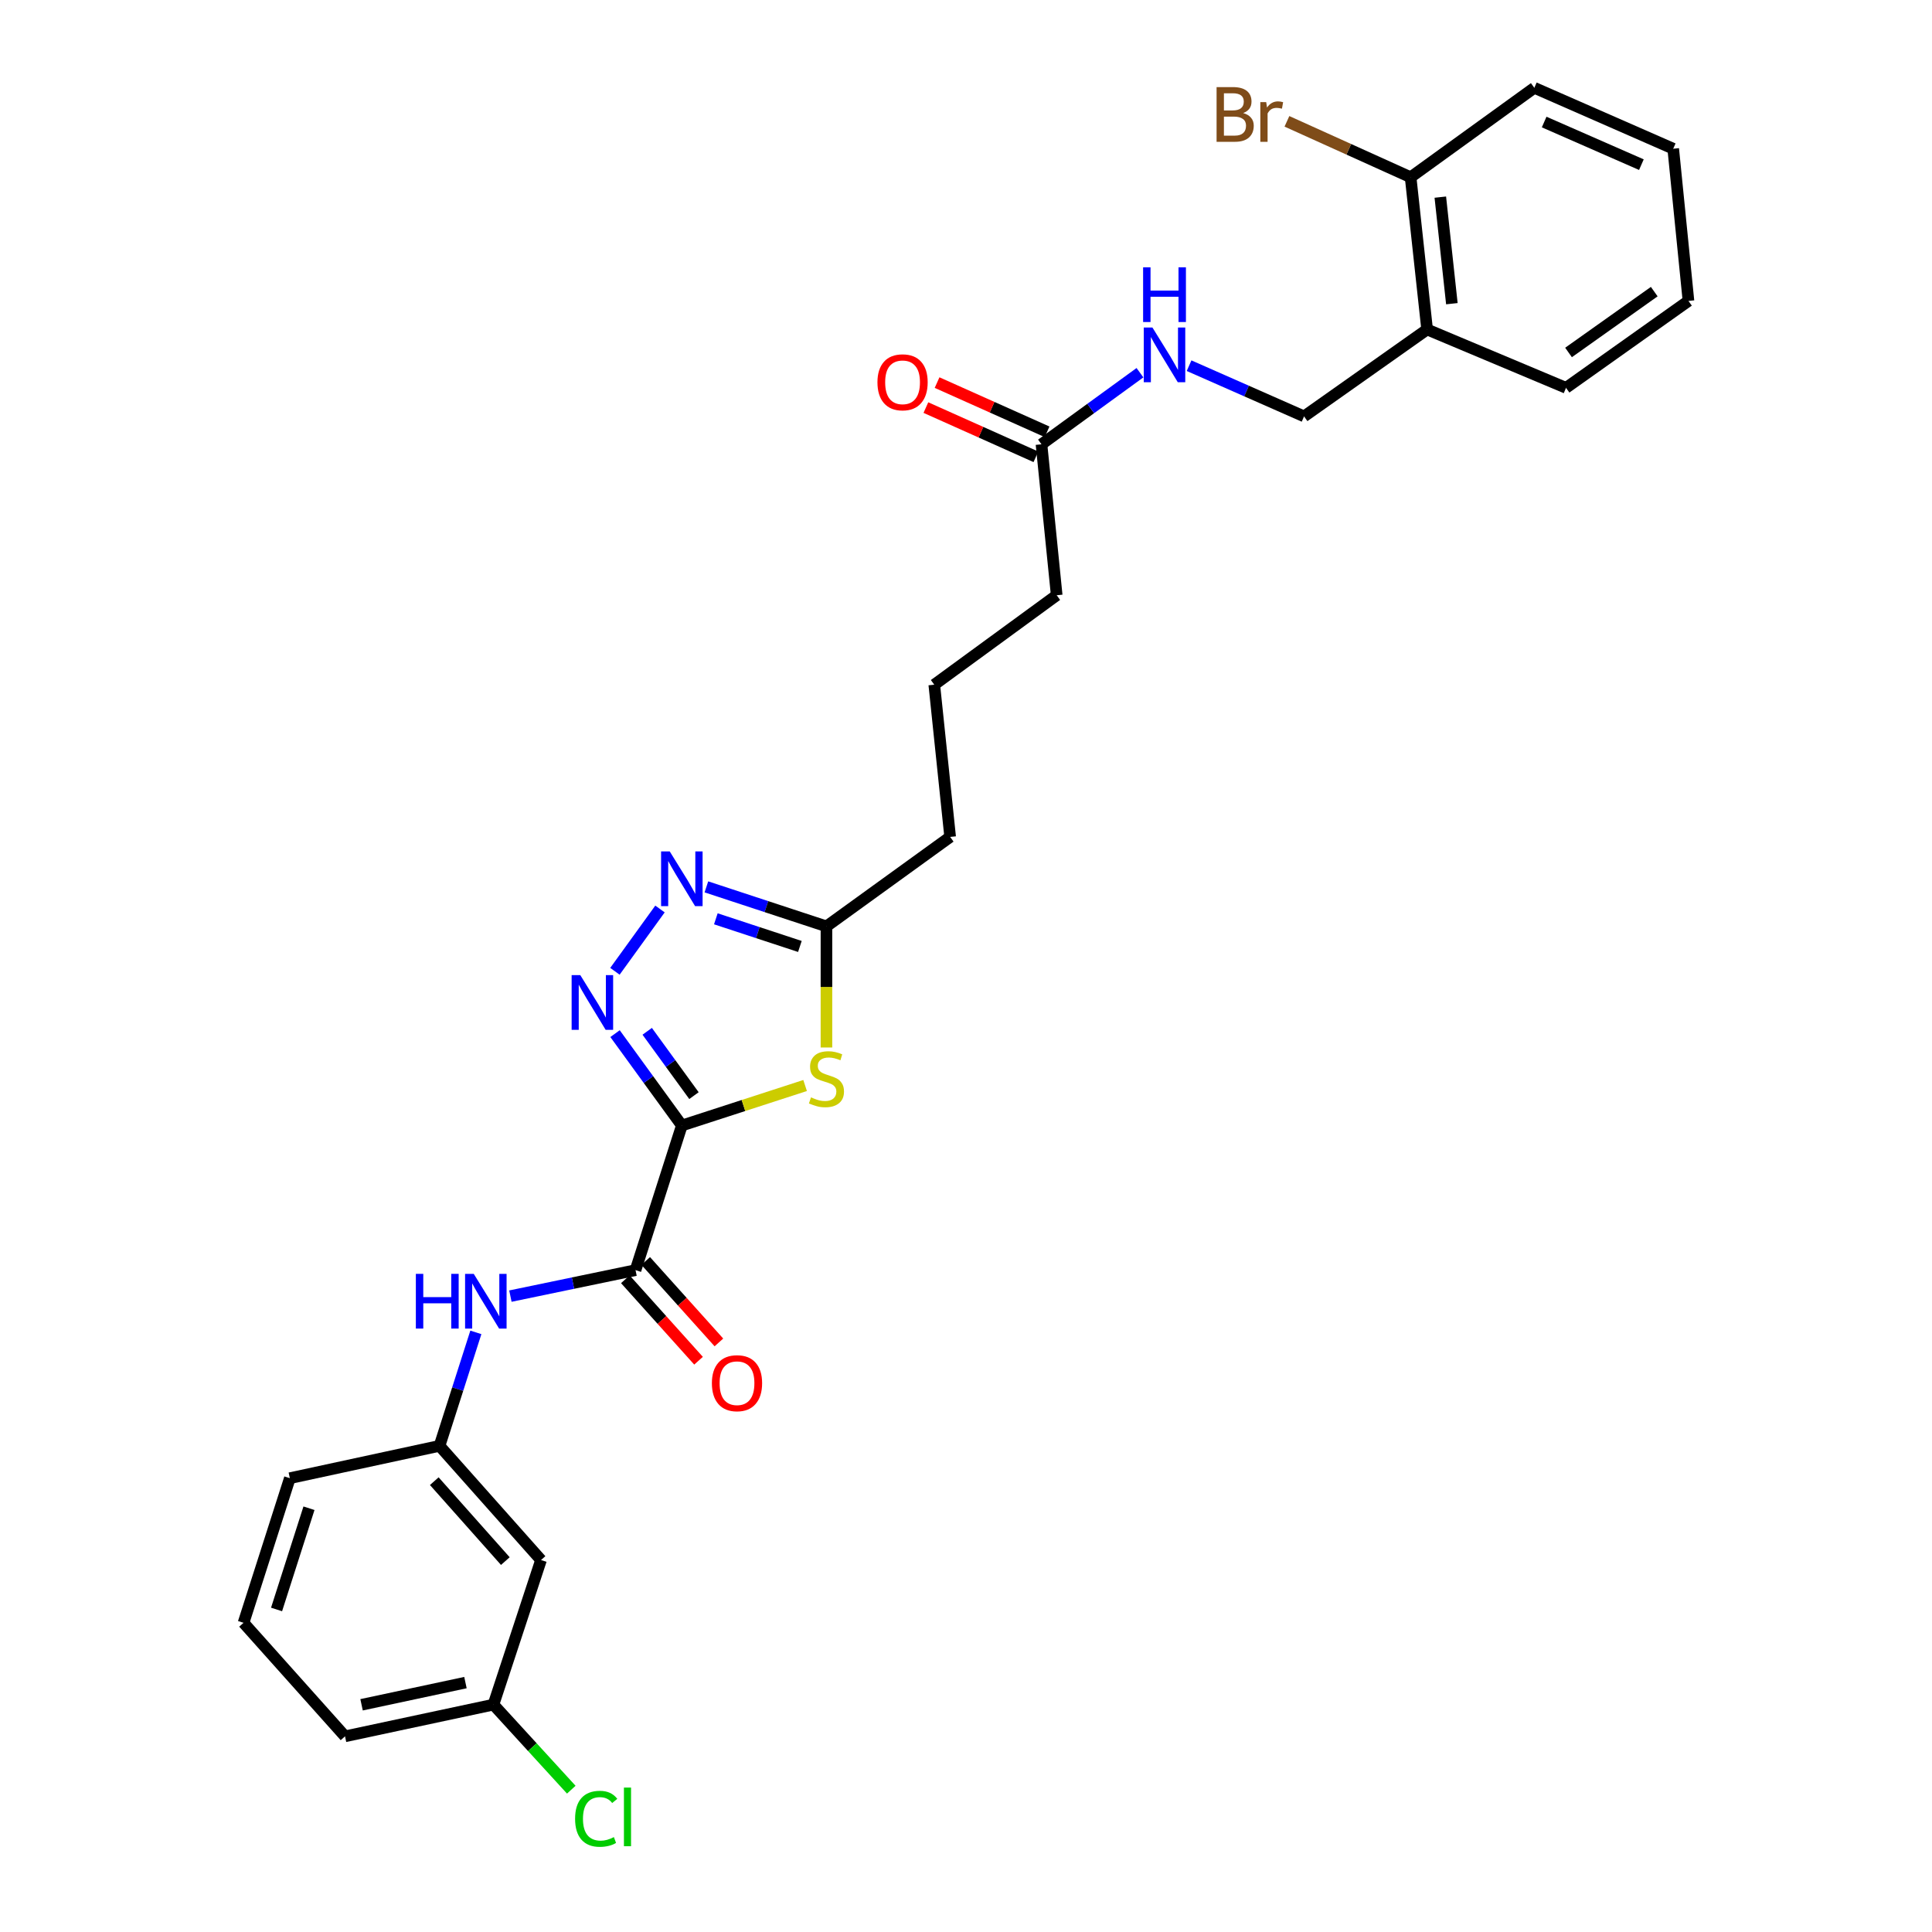 <?xml version='1.0' encoding='iso-8859-1'?>
<svg version='1.1' baseProfile='full'
              xmlns='http://www.w3.org/2000/svg'
                      xmlns:rdkit='http://www.rdkit.org/xml'
                      xmlns:xlink='http://www.w3.org/1999/xlink'
                  xml:space='preserve'
width='1000px' height='1000px' viewBox='0 0 1000 1000'>
<!-- END OF HEADER -->
<rect style='opacity:1.0;fill:#FFFFFF;stroke:none' width='1000' height='1000' x='0' y='0'> </rect>
<path class='bond-0' d='M 352.918,582.562 L 335.63,558.783' style='fill:none;fill-rule:evenodd;stroke:#000000;stroke-width:6px;stroke-linecap:butt;stroke-linejoin:miter;stroke-opacity:1' />
<path class='bond-0' d='M 335.63,558.783 L 318.343,535.004' style='fill:none;fill-rule:evenodd;stroke:#0000FF;stroke-width:6px;stroke-linecap:butt;stroke-linejoin:miter;stroke-opacity:1' />
<path class='bond-0' d='M 359.196,567.094 L 347.094,550.449' style='fill:none;fill-rule:evenodd;stroke:#000000;stroke-width:6px;stroke-linecap:butt;stroke-linejoin:miter;stroke-opacity:1' />
<path class='bond-0' d='M 347.094,550.449 L 334.993,533.803' style='fill:none;fill-rule:evenodd;stroke:#0000FF;stroke-width:6px;stroke-linecap:butt;stroke-linejoin:miter;stroke-opacity:1' />
<path class='bond-1' d='M 352.918,582.562 L 384.82,572.209' style='fill:none;fill-rule:evenodd;stroke:#000000;stroke-width:6px;stroke-linecap:butt;stroke-linejoin:miter;stroke-opacity:1' />
<path class='bond-1' d='M 384.82,572.209 L 416.722,561.856' style='fill:none;fill-rule:evenodd;stroke:#CCCC00;stroke-width:6px;stroke-linecap:butt;stroke-linejoin:miter;stroke-opacity:1' />
<path class='bond-2' d='M 352.918,582.562 L 328.949,657.415' style='fill:none;fill-rule:evenodd;stroke:#000000;stroke-width:6px;stroke-linecap:butt;stroke-linejoin:miter;stroke-opacity:1' />
<path class='bond-3' d='M 318.287,502.741 L 341.608,470.496' style='fill:none;fill-rule:evenodd;stroke:#0000FF;stroke-width:6px;stroke-linecap:butt;stroke-linejoin:miter;stroke-opacity:1' />
<path class='bond-4' d='M 427.77,542.181 L 427.77,510.835' style='fill:none;fill-rule:evenodd;stroke:#CCCC00;stroke-width:6px;stroke-linecap:butt;stroke-linejoin:miter;stroke-opacity:1' />
<path class='bond-4' d='M 427.77,510.835 L 427.77,479.489' style='fill:none;fill-rule:evenodd;stroke:#000000;stroke-width:6px;stroke-linecap:butt;stroke-linejoin:miter;stroke-opacity:1' />
<path class='bond-5' d='M 328.949,657.415 L 296.567,664.141' style='fill:none;fill-rule:evenodd;stroke:#000000;stroke-width:6px;stroke-linecap:butt;stroke-linejoin:miter;stroke-opacity:1' />
<path class='bond-5' d='M 296.567,664.141 L 264.185,670.868' style='fill:none;fill-rule:evenodd;stroke:#0000FF;stroke-width:6px;stroke-linecap:butt;stroke-linejoin:miter;stroke-opacity:1' />
<path class='bond-10' d='M 323.678,662.152 L 342.621,683.231' style='fill:none;fill-rule:evenodd;stroke:#000000;stroke-width:6px;stroke-linecap:butt;stroke-linejoin:miter;stroke-opacity:1' />
<path class='bond-10' d='M 342.621,683.231 L 361.564,704.31' style='fill:none;fill-rule:evenodd;stroke:#FF0000;stroke-width:6px;stroke-linecap:butt;stroke-linejoin:miter;stroke-opacity:1' />
<path class='bond-10' d='M 334.22,652.678 L 353.163,673.757' style='fill:none;fill-rule:evenodd;stroke:#000000;stroke-width:6px;stroke-linecap:butt;stroke-linejoin:miter;stroke-opacity:1' />
<path class='bond-10' d='M 353.163,673.757 L 372.106,694.836' style='fill:none;fill-rule:evenodd;stroke:#FF0000;stroke-width:6px;stroke-linecap:butt;stroke-linejoin:miter;stroke-opacity:1' />
<path class='bond-28' d='M 365.628,459.041 L 396.699,469.265' style='fill:none;fill-rule:evenodd;stroke:#0000FF;stroke-width:6px;stroke-linecap:butt;stroke-linejoin:miter;stroke-opacity:1' />
<path class='bond-28' d='M 396.699,469.265 L 427.77,479.489' style='fill:none;fill-rule:evenodd;stroke:#000000;stroke-width:6px;stroke-linecap:butt;stroke-linejoin:miter;stroke-opacity:1' />
<path class='bond-28' d='M 370.519,475.571 L 392.269,482.728' style='fill:none;fill-rule:evenodd;stroke:#0000FF;stroke-width:6px;stroke-linecap:butt;stroke-linejoin:miter;stroke-opacity:1' />
<path class='bond-28' d='M 392.269,482.728 L 414.018,489.885' style='fill:none;fill-rule:evenodd;stroke:#000000;stroke-width:6px;stroke-linecap:butt;stroke-linejoin:miter;stroke-opacity:1' />
<path class='bond-18' d='M 427.77,479.489 L 491.795,433.189' style='fill:none;fill-rule:evenodd;stroke:#000000;stroke-width:6px;stroke-linecap:butt;stroke-linejoin:miter;stroke-opacity:1' />
<path class='bond-9' d='M 246.303,689.635 L 236.9,719.002' style='fill:none;fill-rule:evenodd;stroke:#0000FF;stroke-width:6px;stroke-linecap:butt;stroke-linejoin:miter;stroke-opacity:1' />
<path class='bond-9' d='M 236.9,719.002 L 227.497,748.37' style='fill:none;fill-rule:evenodd;stroke:#000000;stroke-width:6px;stroke-linecap:butt;stroke-linejoin:miter;stroke-opacity:1' />
<path class='bond-6' d='M 738.675,170.536 L 674.981,215.522' style='fill:none;fill-rule:evenodd;stroke:#000000;stroke-width:6px;stroke-linecap:butt;stroke-linejoin:miter;stroke-opacity:1' />
<path class='bond-12' d='M 738.675,170.536 L 730.132,91.739' style='fill:none;fill-rule:evenodd;stroke:#000000;stroke-width:6px;stroke-linecap:butt;stroke-linejoin:miter;stroke-opacity:1' />
<path class='bond-12' d='M 751.485,157.189 L 745.504,102.031' style='fill:none;fill-rule:evenodd;stroke:#000000;stroke-width:6px;stroke-linecap:butt;stroke-linejoin:miter;stroke-opacity:1' />
<path class='bond-22' d='M 738.675,170.536 L 810.567,200.742' style='fill:none;fill-rule:evenodd;stroke:#000000;stroke-width:6px;stroke-linecap:butt;stroke-linejoin:miter;stroke-opacity:1' />
<path class='bond-7' d='M 539.072,229.971 L 546.946,308.099' style='fill:none;fill-rule:evenodd;stroke:#000000;stroke-width:6px;stroke-linecap:butt;stroke-linejoin:miter;stroke-opacity:1' />
<path class='bond-8' d='M 539.072,229.971 L 564.557,211.441' style='fill:none;fill-rule:evenodd;stroke:#000000;stroke-width:6px;stroke-linecap:butt;stroke-linejoin:miter;stroke-opacity:1' />
<path class='bond-8' d='M 564.557,211.441 L 590.042,192.911' style='fill:none;fill-rule:evenodd;stroke:#0000FF;stroke-width:6px;stroke-linecap:butt;stroke-linejoin:miter;stroke-opacity:1' />
<path class='bond-14' d='M 541.966,223.502 L 513.497,210.764' style='fill:none;fill-rule:evenodd;stroke:#000000;stroke-width:6px;stroke-linecap:butt;stroke-linejoin:miter;stroke-opacity:1' />
<path class='bond-14' d='M 513.497,210.764 L 485.028,198.026' style='fill:none;fill-rule:evenodd;stroke:#FF0000;stroke-width:6px;stroke-linecap:butt;stroke-linejoin:miter;stroke-opacity:1' />
<path class='bond-14' d='M 536.177,236.44 L 507.709,223.702' style='fill:none;fill-rule:evenodd;stroke:#000000;stroke-width:6px;stroke-linecap:butt;stroke-linejoin:miter;stroke-opacity:1' />
<path class='bond-14' d='M 507.709,223.702 L 479.24,210.964' style='fill:none;fill-rule:evenodd;stroke:#FF0000;stroke-width:6px;stroke-linecap:butt;stroke-linejoin:miter;stroke-opacity:1' />
<path class='bond-11' d='M 615.464,189.277 L 645.222,202.399' style='fill:none;fill-rule:evenodd;stroke:#0000FF;stroke-width:6px;stroke-linecap:butt;stroke-linejoin:miter;stroke-opacity:1' />
<path class='bond-11' d='M 645.222,202.399 L 674.981,215.522' style='fill:none;fill-rule:evenodd;stroke:#000000;stroke-width:6px;stroke-linecap:butt;stroke-linejoin:miter;stroke-opacity:1' />
<path class='bond-13' d='M 227.497,748.37 L 280.034,807.465' style='fill:none;fill-rule:evenodd;stroke:#000000;stroke-width:6px;stroke-linecap:butt;stroke-linejoin:miter;stroke-opacity:1' />
<path class='bond-13' d='M 224.785,766.651 L 261.561,808.018' style='fill:none;fill-rule:evenodd;stroke:#000000;stroke-width:6px;stroke-linecap:butt;stroke-linejoin:miter;stroke-opacity:1' />
<path class='bond-23' d='M 227.497,748.37 L 150.023,765.11' style='fill:none;fill-rule:evenodd;stroke:#000000;stroke-width:6px;stroke-linecap:butt;stroke-linejoin:miter;stroke-opacity:1' />
<path class='bond-16' d='M 730.132,91.739 L 698.122,77.27' style='fill:none;fill-rule:evenodd;stroke:#000000;stroke-width:6px;stroke-linecap:butt;stroke-linejoin:miter;stroke-opacity:1' />
<path class='bond-16' d='M 698.122,77.27 L 666.113,62.801' style='fill:none;fill-rule:evenodd;stroke:#7F4C19;stroke-width:6px;stroke-linecap:butt;stroke-linejoin:miter;stroke-opacity:1' />
<path class='bond-24' d='M 730.132,91.739 L 794.165,45.455' style='fill:none;fill-rule:evenodd;stroke:#000000;stroke-width:6px;stroke-linecap:butt;stroke-linejoin:miter;stroke-opacity:1' />
<path class='bond-15' d='M 280.034,807.465 L 255.403,882.31' style='fill:none;fill-rule:evenodd;stroke:#000000;stroke-width:6px;stroke-linecap:butt;stroke-linejoin:miter;stroke-opacity:1' />
<path class='bond-17' d='M 255.403,882.31 L 275.55,904.324' style='fill:none;fill-rule:evenodd;stroke:#000000;stroke-width:6px;stroke-linecap:butt;stroke-linejoin:miter;stroke-opacity:1' />
<path class='bond-17' d='M 275.55,904.324 L 295.696,926.338' style='fill:none;fill-rule:evenodd;stroke:#00CC00;stroke-width:6px;stroke-linecap:butt;stroke-linejoin:miter;stroke-opacity:1' />
<path class='bond-29' d='M 255.403,882.31 L 178.583,898.72' style='fill:none;fill-rule:evenodd;stroke:#000000;stroke-width:6px;stroke-linecap:butt;stroke-linejoin:miter;stroke-opacity:1' />
<path class='bond-29' d='M 240.919,870.91 L 187.145,882.397' style='fill:none;fill-rule:evenodd;stroke:#000000;stroke-width:6px;stroke-linecap:butt;stroke-linejoin:miter;stroke-opacity:1' />
<path class='bond-20' d='M 491.795,433.189 L 483.582,354.399' style='fill:none;fill-rule:evenodd;stroke:#000000;stroke-width:6px;stroke-linecap:butt;stroke-linejoin:miter;stroke-opacity:1' />
<path class='bond-19' d='M 546.946,308.099 L 483.582,354.399' style='fill:none;fill-rule:evenodd;stroke:#000000;stroke-width:6px;stroke-linecap:butt;stroke-linejoin:miter;stroke-opacity:1' />
<path class='bond-21' d='M 126.054,839.962 L 150.023,765.11' style='fill:none;fill-rule:evenodd;stroke:#000000;stroke-width:6px;stroke-linecap:butt;stroke-linejoin:miter;stroke-opacity:1' />
<path class='bond-21' d='M 143.148,833.057 L 159.926,780.66' style='fill:none;fill-rule:evenodd;stroke:#000000;stroke-width:6px;stroke-linecap:butt;stroke-linejoin:miter;stroke-opacity:1' />
<path class='bond-25' d='M 126.054,839.962 L 178.583,898.72' style='fill:none;fill-rule:evenodd;stroke:#000000;stroke-width:6px;stroke-linecap:butt;stroke-linejoin:miter;stroke-opacity:1' />
<path class='bond-26' d='M 810.567,200.742 L 873.946,155.756' style='fill:none;fill-rule:evenodd;stroke:#000000;stroke-width:6px;stroke-linecap:butt;stroke-linejoin:miter;stroke-opacity:1' />
<path class='bond-26' d='M 811.87,182.436 L 856.236,150.946' style='fill:none;fill-rule:evenodd;stroke:#000000;stroke-width:6px;stroke-linecap:butt;stroke-linejoin:miter;stroke-opacity:1' />
<path class='bond-30' d='M 794.165,45.455 L 866.056,76.975' style='fill:none;fill-rule:evenodd;stroke:#000000;stroke-width:6px;stroke-linecap:butt;stroke-linejoin:miter;stroke-opacity:1' />
<path class='bond-30' d='M 799.257,63.163 L 849.581,85.228' style='fill:none;fill-rule:evenodd;stroke:#000000;stroke-width:6px;stroke-linecap:butt;stroke-linejoin:miter;stroke-opacity:1' />
<path class='bond-27' d='M 873.946,155.756 L 866.056,76.975' style='fill:none;fill-rule:evenodd;stroke:#000000;stroke-width:6px;stroke-linecap:butt;stroke-linejoin:miter;stroke-opacity:1' />
<path  class='atom-1' d='M 300.357 504.716
L 309.637 519.716
Q 310.557 521.196, 312.037 523.876
Q 313.517 526.556, 313.597 526.716
L 313.597 504.716
L 317.357 504.716
L 317.357 533.036
L 313.477 533.036
L 303.517 516.636
Q 302.357 514.716, 301.117 512.516
Q 299.917 510.316, 299.557 509.636
L 299.557 533.036
L 295.877 533.036
L 295.877 504.716
L 300.357 504.716
' fill='#0000FF'/>
<path  class='atom-2' d='M 419.77 567.99
Q 420.09 568.11, 421.41 568.67
Q 422.73 569.23, 424.17 569.59
Q 425.65 569.91, 427.09 569.91
Q 429.77 569.91, 431.33 568.63
Q 432.89 567.31, 432.89 565.03
Q 432.89 563.47, 432.09 562.51
Q 431.33 561.55, 430.13 561.03
Q 428.93 560.51, 426.93 559.91
Q 424.41 559.15, 422.89 558.43
Q 421.41 557.71, 420.33 556.19
Q 419.29 554.67, 419.29 552.11
Q 419.29 548.55, 421.69 546.35
Q 424.13 544.15, 428.93 544.15
Q 432.21 544.15, 435.93 545.71
L 435.01 548.79
Q 431.61 547.39, 429.05 547.39
Q 426.29 547.39, 424.77 548.55
Q 423.25 549.67, 423.29 551.63
Q 423.29 553.15, 424.05 554.07
Q 424.85 554.99, 425.97 555.51
Q 427.13 556.03, 429.05 556.63
Q 431.61 557.43, 433.13 558.23
Q 434.65 559.03, 435.73 560.67
Q 436.85 562.27, 436.85 565.03
Q 436.85 568.95, 434.21 571.07
Q 431.61 573.15, 427.25 573.15
Q 424.73 573.15, 422.81 572.59
Q 420.93 572.07, 418.69 571.15
L 419.77 567.99
' fill='#CCCC00'/>
<path  class='atom-4' d='M 346.658 440.698
L 355.938 455.698
Q 356.858 457.178, 358.338 459.858
Q 359.818 462.538, 359.898 462.698
L 359.898 440.698
L 363.658 440.698
L 363.658 469.018
L 359.778 469.018
L 349.818 452.618
Q 348.658 450.698, 347.418 448.498
Q 346.218 446.298, 345.858 445.618
L 345.858 469.018
L 342.178 469.018
L 342.178 440.698
L 346.658 440.698
' fill='#0000FF'/>
<path  class='atom-6' d='M 215.246 659.349
L 219.086 659.349
L 219.086 671.389
L 233.566 671.389
L 233.566 659.349
L 237.406 659.349
L 237.406 687.669
L 233.566 687.669
L 233.566 674.589
L 219.086 674.589
L 219.086 687.669
L 215.246 687.669
L 215.246 659.349
' fill='#0000FF'/>
<path  class='atom-6' d='M 245.206 659.349
L 254.486 674.349
Q 255.406 675.829, 256.886 678.509
Q 258.366 681.189, 258.446 681.349
L 258.446 659.349
L 262.206 659.349
L 262.206 687.669
L 258.326 687.669
L 248.366 671.269
Q 247.206 669.349, 245.966 667.149
Q 244.766 664.949, 244.406 664.269
L 244.406 687.669
L 240.726 687.669
L 240.726 659.349
L 245.206 659.349
' fill='#0000FF'/>
<path  class='atom-9' d='M 596.491 169.511
L 605.771 184.511
Q 606.691 185.991, 608.171 188.671
Q 609.651 191.351, 609.731 191.511
L 609.731 169.511
L 613.491 169.511
L 613.491 197.831
L 609.611 197.831
L 599.651 181.431
Q 598.491 179.511, 597.251 177.311
Q 596.051 175.111, 595.691 174.431
L 595.691 197.831
L 592.011 197.831
L 592.011 169.511
L 596.491 169.511
' fill='#0000FF'/>
<path  class='atom-9' d='M 591.671 138.359
L 595.511 138.359
L 595.511 150.399
L 609.991 150.399
L 609.991 138.359
L 613.831 138.359
L 613.831 166.679
L 609.991 166.679
L 609.991 153.599
L 595.511 153.599
L 595.511 166.679
L 591.671 166.679
L 591.671 138.359
' fill='#0000FF'/>
<path  class='atom-11' d='M 368.47 715.937
Q 368.47 709.137, 371.83 705.337
Q 375.19 701.537, 381.47 701.537
Q 387.75 701.537, 391.11 705.337
Q 394.47 709.137, 394.47 715.937
Q 394.47 722.817, 391.07 726.737
Q 387.67 730.617, 381.47 730.617
Q 375.23 730.617, 371.83 726.737
Q 368.47 722.857, 368.47 715.937
M 381.47 727.417
Q 385.79 727.417, 388.11 724.537
Q 390.47 721.617, 390.47 715.937
Q 390.47 710.377, 388.11 707.577
Q 385.79 704.737, 381.47 704.737
Q 377.15 704.737, 374.79 707.537
Q 372.47 710.337, 372.47 715.937
Q 372.47 721.657, 374.79 724.537
Q 377.15 727.417, 381.47 727.417
' fill='#FF0000'/>
<path  class='atom-15' d='M 454.165 197.877
Q 454.165 191.077, 457.525 187.277
Q 460.885 183.477, 467.165 183.477
Q 473.445 183.477, 476.805 187.277
Q 480.165 191.077, 480.165 197.877
Q 480.165 204.757, 476.765 208.677
Q 473.365 212.557, 467.165 212.557
Q 460.925 212.557, 457.525 208.677
Q 454.165 204.797, 454.165 197.877
M 467.165 209.357
Q 471.485 209.357, 473.805 206.477
Q 476.165 203.557, 476.165 197.877
Q 476.165 192.317, 473.805 189.517
Q 471.485 186.677, 467.165 186.677
Q 462.845 186.677, 460.485 189.477
Q 458.165 192.277, 458.165 197.877
Q 458.165 203.597, 460.485 206.477
Q 462.845 209.357, 467.165 209.357
' fill='#FF0000'/>
<path  class='atom-17' d='M 643.46 58.522
Q 646.18 59.282, 647.54 60.962
Q 648.94 62.602, 648.94 65.042
Q 648.94 68.962, 646.42 71.202
Q 643.94 73.402, 639.22 73.402
L 629.7 73.402
L 629.7 45.082
L 638.06 45.082
Q 642.9 45.082, 645.34 47.042
Q 647.78 49.002, 647.78 52.602
Q 647.78 56.882, 643.46 58.522
M 633.5 48.282
L 633.5 57.162
L 638.06 57.162
Q 640.86 57.162, 642.3 56.042
Q 643.78 54.882, 643.78 52.602
Q 643.78 48.282, 638.06 48.282
L 633.5 48.282
M 639.22 70.202
Q 641.98 70.202, 643.46 68.882
Q 644.94 67.562, 644.94 65.042
Q 644.94 62.722, 643.3 61.562
Q 641.7 60.362, 638.62 60.362
L 633.5 60.362
L 633.5 70.202
L 639.22 70.202
' fill='#7F4C19'/>
<path  class='atom-17' d='M 655.38 52.842
L 655.82 55.682
Q 657.98 52.482, 661.5 52.482
Q 662.62 52.482, 664.14 52.882
L 663.54 56.242
Q 661.82 55.842, 660.86 55.842
Q 659.18 55.842, 658.06 56.522
Q 656.98 57.162, 656.1 58.722
L 656.1 73.402
L 652.34 73.402
L 652.34 52.842
L 655.38 52.842
' fill='#7F4C19'/>
<path  class='atom-18' d='M 297.666 941.402
Q 297.666 934.362, 300.946 930.682
Q 304.266 926.962, 310.546 926.962
Q 316.386 926.962, 319.506 931.082
L 316.866 933.242
Q 314.586 930.242, 310.546 930.242
Q 306.266 930.242, 303.986 933.122
Q 301.746 935.962, 301.746 941.402
Q 301.746 947.002, 304.066 949.882
Q 306.426 952.762, 310.986 952.762
Q 314.106 952.762, 317.746 950.882
L 318.866 953.882
Q 317.386 954.842, 315.146 955.402
Q 312.906 955.962, 310.426 955.962
Q 304.266 955.962, 300.946 952.202
Q 297.666 948.442, 297.666 941.402
' fill='#00CC00'/>
<path  class='atom-18' d='M 322.946 925.242
L 326.626 925.242
L 326.626 955.602
L 322.946 955.602
L 322.946 925.242
' fill='#00CC00'/>
</svg>
